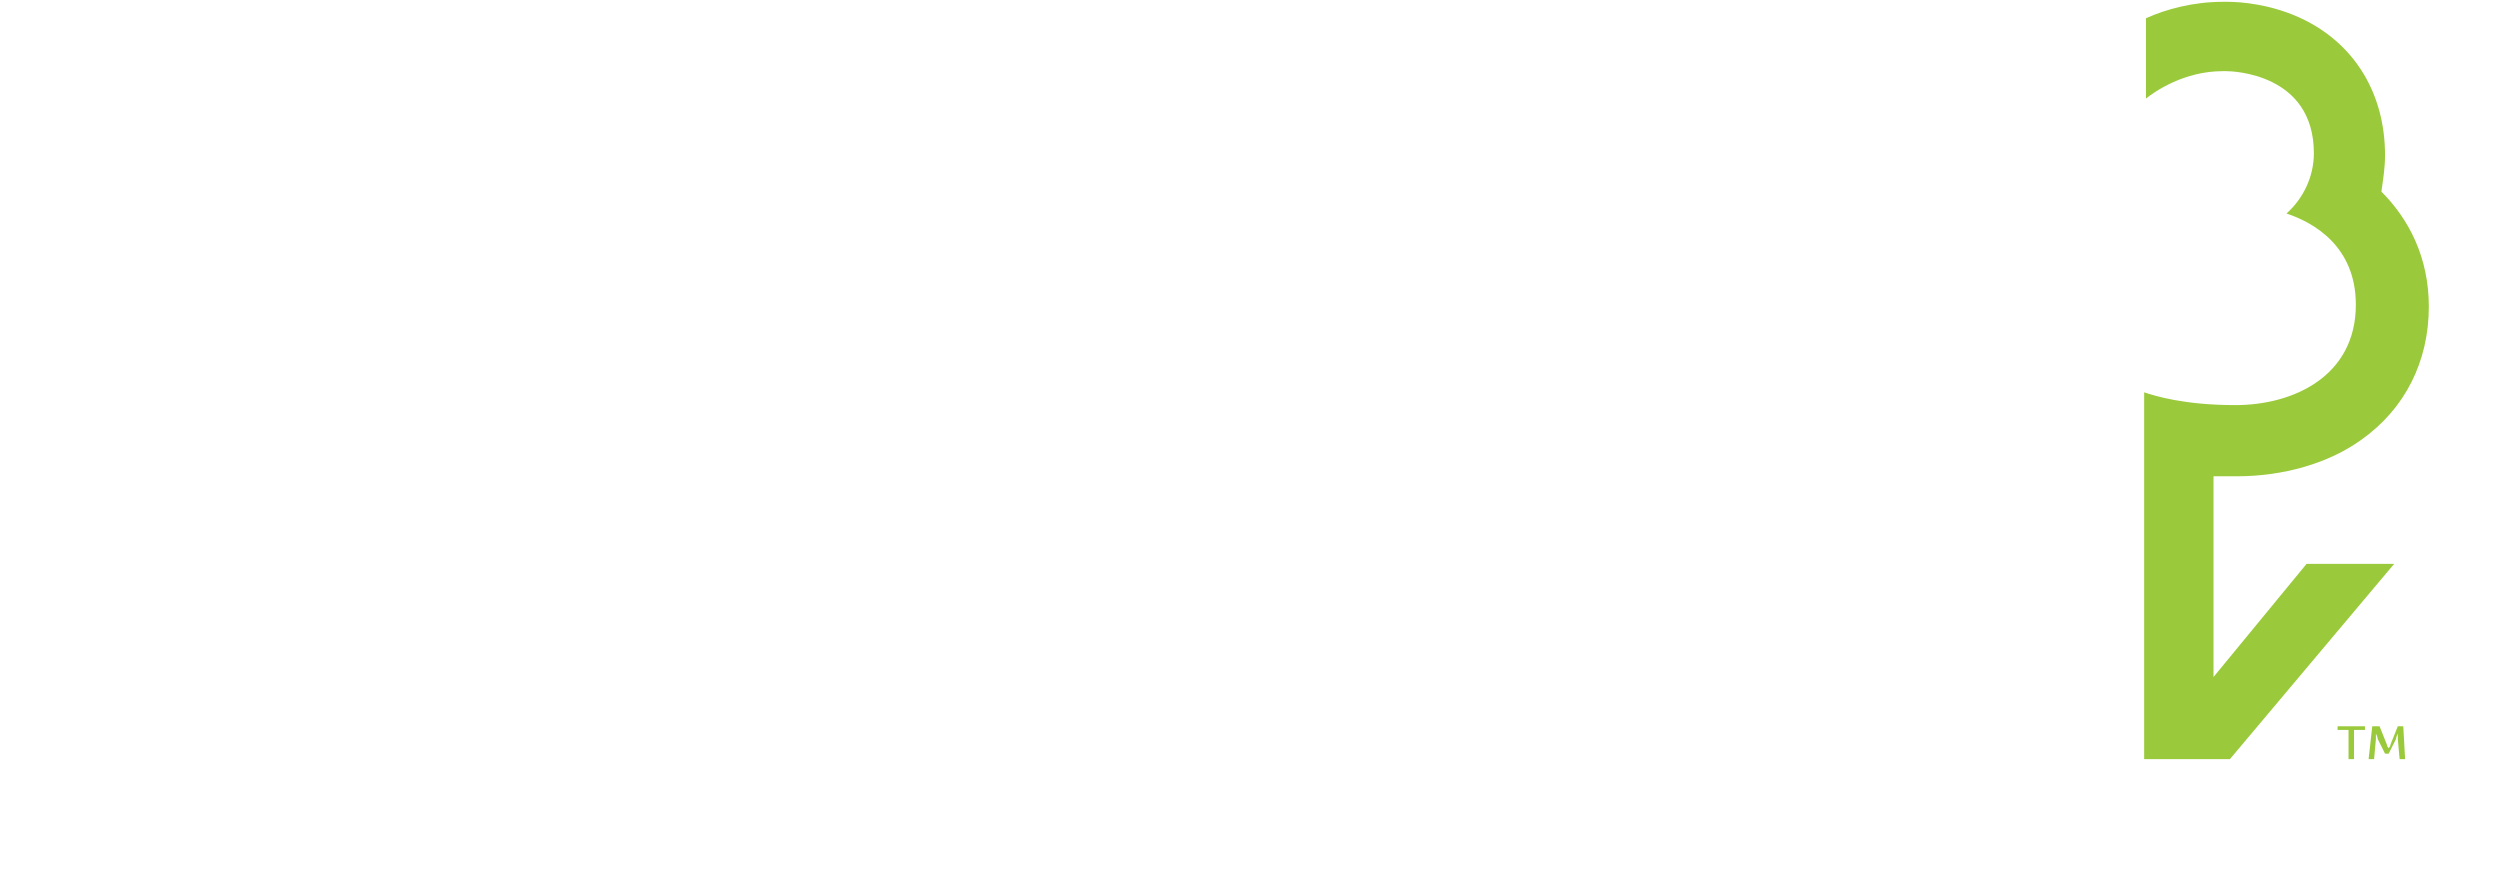 <?xml version="1.0" encoding="utf-8"?>
<!-- Generator: Adobe Illustrator 19.2.1, SVG Export Plug-In . SVG Version: 6.00 Build 0)  -->
<svg version="1.1" id="Layer_1" xmlns:sketch="http://www.bohemiancoding.com/sketch/ns"
	 xmlns="http://www.w3.org/2000/svg" xmlns:xlink="http://www.w3.org/1999/xlink" x="0px" y="0px" viewBox="0 0 137 48"
	 style="enable-background:new 0 0 137 48;" xml:space="preserve">
<style type="text/css">
	.st0{fill:#9ACA3B;}
	.st1{filter:url(#Adobe_OpacityMaskFilter);}
	.st2{fill:#FFFFFF;}
	.st3{mask:url(#mask-2);fill:#FFFFFF;}
</style>
<title>Slice 1</title>
<desc>Created with Sketch.</desc>
<g id="Page-1" sketch:type="MSPage">
	<g transform="translate(1, 0)" sketch:type="MSLayerGroup">
		<path id="Fill-1" sketch:type="MSShapeGroup" class="st0" d="M125.4,30.9h4.8l-9,10.7h-4.7l0-20.1c0.6,0.2,2.2,0.7,5,0.7
			c3.2,0,6.6-1.6,6.6-5.5c0-3.2-2.3-4.5-3.8-5c0.9-0.8,1.5-2,1.5-3.3c0-4.4-4.5-4.5-4.8-4.5h0h-0.2c-2.1,0-3.7,1.1-4.2,1.5V1
			c1.1-0.5,2.6-0.9,4.2-0.9c0.1,0,0.2,0,0.3,0c0.6,0,2.4,0.1,4.2,1c2.8,1.4,4.4,4.1,4.4,7.4c0,0.7-0.1,1.3-0.2,2
			c1.5,1.5,2.6,3.6,2.6,6.3c0,3-1.3,5.6-3.7,7.3c-1.8,1.3-4.3,2-6.8,2c-0.3,0-0.7,0-1.3,0v11L125.4,30.9z M127.7,41.6h0.3V40h0.6
			v-0.2h-1.5V40h0.6V41.6z M128.8,41.6h0.3l0.1-1.1c0-0.1,0-0.3,0-0.3h0c0,0,0.1,0.2,0.1,0.3l0.4,0.8h0.2l0.4-0.8
			c0-0.1,0.1-0.3,0.1-0.3h0c0,0,0,0.2,0,0.3l0.1,1.1h0.3l-0.1-1.8h-0.3l-0.4,1c0,0.1-0.1,0.2-0.1,0.2h0c0,0-0.1-0.1-0.1-0.2l-0.4-1
			H129L128.8,41.6z"/>
		<g id="Group-5">
			<g id="Clip-4">
			</g>
			<defs>
				<filter id="Adobe_OpacityMaskFilter" filterUnits="userSpaceOnUse" x="0" y="26.5" width="112.2" height="19.5">
					<feColorMatrix  type="matrix" values="1 0 0 0 0  0 1 0 0 0  0 0 1 0 0  0 0 0 1 0"/>
				</filter>
			</defs>
			<mask maskUnits="userSpaceOnUse" x="0" y="26.5" width="112.2" height="19.5" id="mask-2">
				<g class="st1">
					<path id="path-1" class="st2" d="M0,0.1h132V46H0V0.1z"/>
				</g>
			</mask>
			<path id="Fill-3" sketch:type="MSShapeGroup" class="st3" d="M14.7,33.6c0-0.3-0.2-0.5-0.5-0.5h-0.9v-2.3h2.5
				c1,0,1.4,0.4,1.4,1.3v0.6c0,0.4,0,0.7,0,0.7h0c0.5-1.5,1.8-2.7,3.4-2.7c0.2,0,0.5,0,0.5,0v2.6c0,0-0.3,0-0.7,0
				c-1.2,0-2.5,0.7-3,2.2c-0.2,0.5-0.2,1.1-0.2,1.7v4.2h-2.7V33.6z M23.5,33.6c0-0.3-0.2-0.5-0.5-0.5h-0.9v-2.3h2.6
				c1,0,1.4,0.4,1.4,1.4v6.6c0,0.3,0.2,0.5,0.5,0.5h0.9v2.3H25c-1,0-1.4-0.4-1.4-1.4V33.6z M38.1,30.9c-0.8,0-1.2,0.5-1.2,1v0.3h0
				c0,0-0.8-1.5-3.3-1.5c-3.1,0-4.8,2.4-4.8,5.3c0,2.9,1.8,5.4,4.9,5.4c1.4,0,2.4-0.5,3-1.4h0c0,0,0,0.3,0,0.6v0.5
				c0,1.9-1.4,2.6-3.1,2.6c-1.7,0-3-0.7-3-0.7l-0.8,2.1c1,0.5,2.5,0.9,3.9,0.9c2.8,0,5.7-1.4,5.7-5.1v-7.4c0-0.3,0.2-0.4,0.5-0.4
				h0.8v-2.3H38.1z M34.2,39.1c-1.7,0-2.7-1.4-2.7-3.3c0-1.8,0.9-3,2.5-3c1.5,0,2.7,0.6,2.7,3.1C36.7,38.4,35.5,39.1,34.2,39.1
				L34.2,39.1z M42.8,29.4c0-0.3-0.2-0.5-0.5-0.5h-0.8v-2.3H44c1,0,1.4,0.4,1.4,1.4v3.8c0,0.5,0,0.9,0,0.9h0c0.5-1,1.9-2.1,3.7-2.1
				c2.4,0,3.8,1.2,3.8,4.1v4.2c0,0.3,0.2,0.5,0.5,0.5h0.9v2.3h-2.6c-1,0-1.4-0.4-1.4-1.4v-4.9c0-1.3-0.4-2.2-1.7-2.2
				c-1.4,0-2.5,0.9-2.9,2.2c-0.1,0.4-0.2,0.9-0.2,1.4v4.9h-2.7V29.4z M56.3,33h-1.4v-2.1h1.5V28H59v2.9h2.5V33H59v4.3
				c0,1.8,1.4,2,2.2,2c0.3,0,0.5,0,0.5,0v2.3c0,0-0.3,0.1-0.8,0.1c-1.5,0-4.5-0.4-4.5-4V33z M63.2,29.5c-0.1-0.4-0.3-0.5-0.7-0.5
				h-0.4v-2.3h1.8c1.1,0,1.4,0.3,1.8,1.2l2.9,8.3c0.3,0.8,0.6,2.2,0.6,2.2h0c0,0,0.3-1.3,0.6-2.2l2.9-8.3c0.3-0.9,0.7-1.2,1.8-1.2
				h1.8V29h-0.4c-0.4,0-0.5,0.1-0.7,0.5l-4.5,12.1h-2.9L63.2,29.5z M93.8,35.7c0-2.8-1.7-5.1-4.8-5.1c-3.3,0-5.5,2.3-5.5,5.6
				c0,3,2.2,5.6,5.8,5.6c2.7,0,4.4-1.6,4.4-1.6l-1.1-1.8c0,0-1.3,1.2-3,1.2c-1.6,0-3-1-3.3-2.9h7.5C93.8,36.7,93.8,36,93.8,35.7
				L93.8,35.7z M86.4,34.8c0.3-1.3,1.3-2.2,2.7-2.2c1.1,0,2,0.9,2,2.2H86.4z M95.8,33.5c-0.1-0.3-0.3-0.4-0.6-0.4h-0.3v-2.3h1.9
				c0.9,0,1.3,0.3,1.5,1.1l1.6,5.9c0.1,0.6,0.2,1.1,0.2,1.1h0c0,0,0.1-0.6,0.3-1.1l2-7h2.4l2,7C107,38.5,107,39,107,39h0
				c0,0,0.1-0.6,0.2-1.1l1.6-5.9c0.2-0.8,0.6-1.1,1.5-1.1h1.9v2.3h-0.3c-0.3,0-0.5,0.1-0.6,0.4l-2.6,8.1h-3l-1.9-6.1
				c-0.2-0.6-0.3-1.2-0.3-1.2h0c0,0-0.1,0.6-0.3,1.2l-1.8,6.1h-3.1L95.8,33.5z M24.6,29.4c0.8,0,1.5-0.7,1.5-1.5
				c0-0.8-0.7-1.5-1.5-1.5c-0.8,0-1.5,0.7-1.5,1.5C23.2,28.8,23.8,29.4,24.6,29.4L24.6,29.4z M78.3,33.6c0-0.3-0.2-0.5-0.5-0.5H77
				v-2.3h2.6c1,0,1.4,0.4,1.4,1.4v6.6c0,0.3,0.2,0.5,0.5,0.5h0.9v2.3h-2.6c-1,0-1.4-0.4-1.4-1.4V33.6z M79.4,29.4
				c0.8,0,1.5-0.7,1.5-1.5c0-0.8-0.7-1.5-1.5-1.5c-0.8,0-1.5,0.7-1.5,1.5C77.9,28.8,78.6,29.4,79.4,29.4L79.4,29.4z M12.1,37.3
				c0-1.5-0.8-3-2.4-3.5v0c0.9-0.5,1.8-1.5,1.8-3.2c0-2.5-2-3.8-4.7-3.8H0V29h1.6v11.2c0,0.9,0.4,1.4,1.2,1.4h4.5
				C9.9,41.4,12.1,40.1,12.1,37.3L12.1,37.3z M4.4,29h2.3c1.2,0,1.9,0.8,1.9,1.8c0,1.1-0.7,1.9-1.8,1.9H4.4V29z M4.4,38.8V35H7
				c1.3,0,2.1,0.9,2.1,2.1c0,1.3-0.8,2.2-2.1,2.2H4.9C4.6,39.3,4.4,39.1,4.4,38.8L4.4,38.8z"/>
		</g>
	</g>
</g>
</svg>
